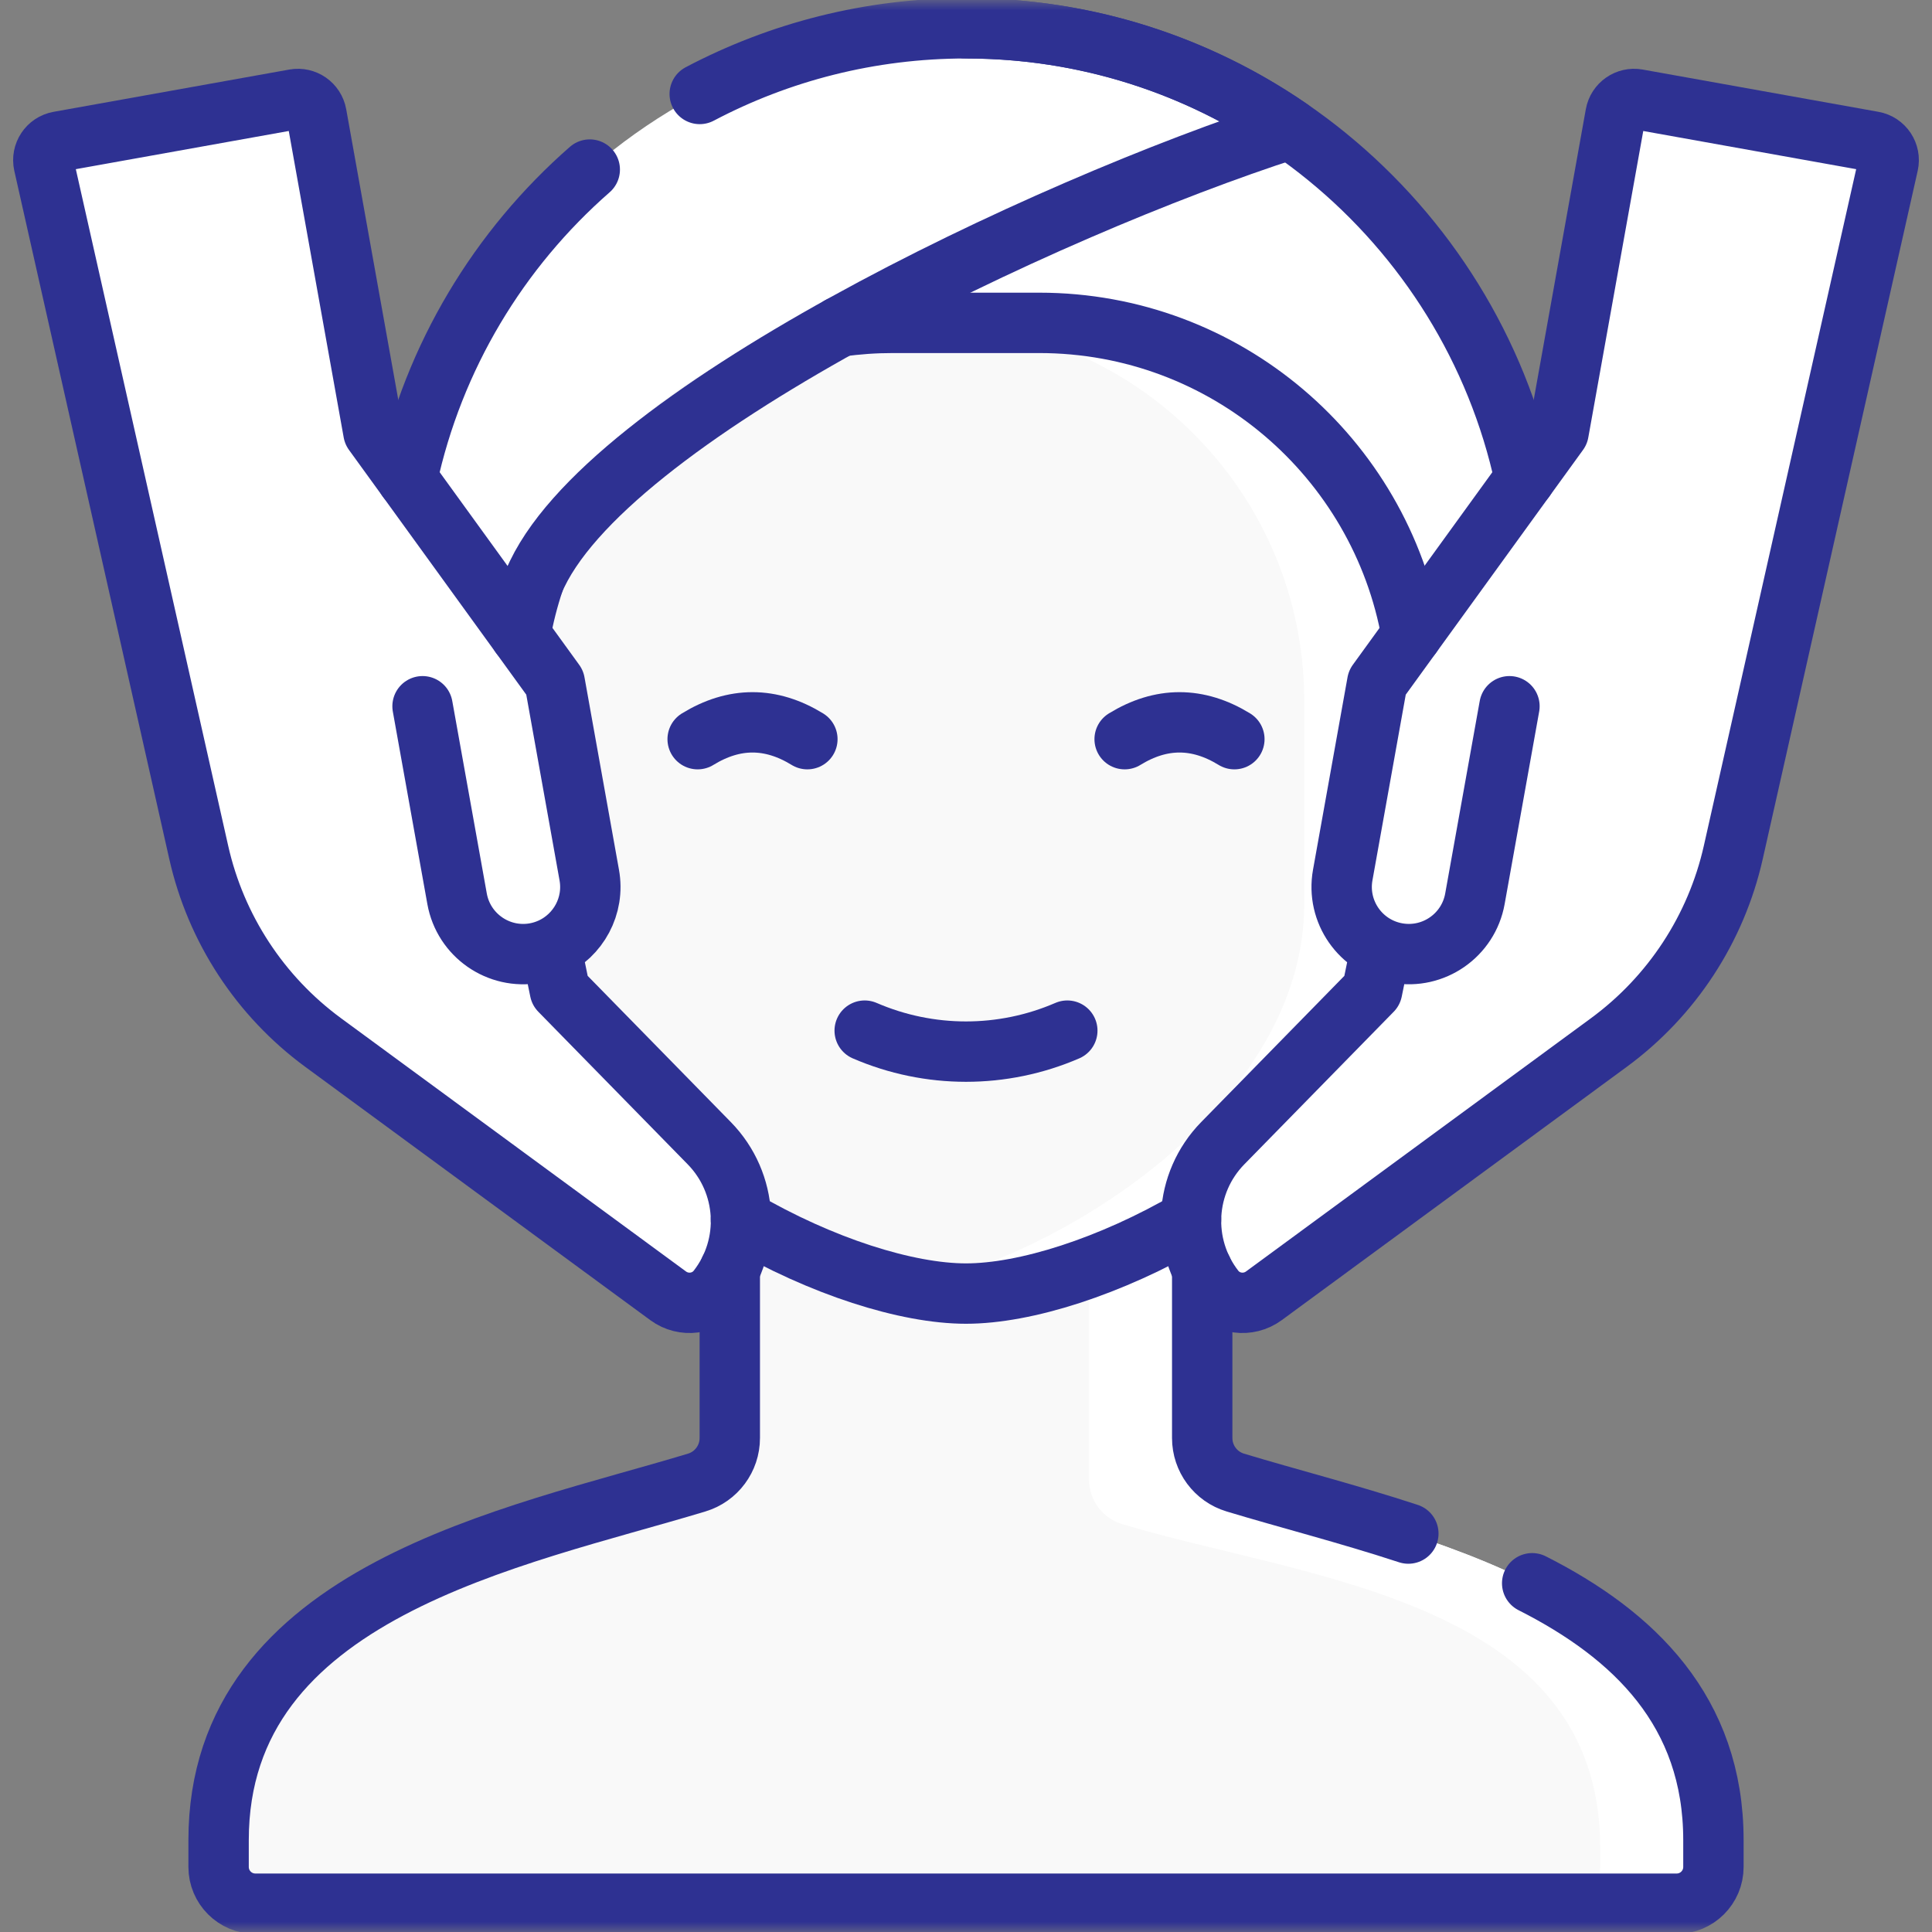 <?xml version="1.0" encoding="utf-8" standalone="yes"?><svg width="96" height="96" viewBox="0 0 96 96" fill="none" xmlns="http://www.w3.org/2000/svg">
<rect x="0" y="0" width="96" height="96" fill="#808080" stroke="none"/>
<g clip-path="url(#clip0_488_953)">
<mask id="mask0_488_953" style="mask-type:luminance" maskUnits="userSpaceOnUse" x="0" y="0" width="96" height="96">
<path d="M0 7.62939e-06H96V96H0V7.62939e-06Z" fill="white"/>
</mask>
<g mask="url(#mask0_488_953)">
<path d="M59.738 71.455V52.459H36.262V71.455C36.262 72.474 35.595 73.372 34.62 73.668C25.607 76.397 10.862 79.059 10.862 91.437V92.769C10.862 93.777 11.679 94.594 12.687 94.594H83.313C84.321 94.594 85.138 93.777 85.138 92.769V91.437C85.138 79.059 70.393 76.397 61.38 73.668C60.405 73.372 59.738 72.474 59.738 71.455Z" fill="#F9F9F9"/>
<path d="M61.38 73.668C60.405 73.372 59.738 72.474 59.738 71.455V52.459H54.113V73.517C54.113 74.537 54.78 75.434 55.755 75.73C64.768 78.46 79.513 79.434 79.513 91.812V92.769C79.513 93.777 78.696 94.594 77.688 94.594H83.313C84.321 94.594 85.138 93.777 85.138 92.769V91.437C85.138 79.059 70.393 76.397 61.38 73.668Z" fill="white"/>
<path d="M76.408 34.57V29.814C76.408 14.125 63.69 1.406 48.001 1.406C32.311 1.406 19.593 14.125 19.593 29.814V34.57H76.408Z" fill="white"/>
<path d="M48 1.406C46.522 1.406 45.071 1.519 43.654 1.737C58.029 3.887 70.782 16.306 70.782 31.305V34.57H76.407V29.814C76.407 14.125 63.689 1.406 48 1.406Z" fill="white"/>
<path d="M44.36 16.042C33.981 16.042 25.566 24.456 25.566 34.836V44.9C25.566 56.127 40.752 64.277 48 64.277C55.247 64.277 70.433 56.127 70.433 44.9V34.836C70.433 24.456 62.019 16.042 51.639 16.042H44.36Z" fill="#F9F9F9"/>
<path d="M51.64 16.042H46.015C56.394 16.042 64.808 24.456 64.808 34.836V44.9C64.808 54.823 52.947 62.34 45.188 63.953C46.208 64.165 47.158 64.277 48 64.277C55.247 64.277 70.433 56.127 70.433 44.9V34.836C70.433 24.456 62.019 16.042 51.64 16.042Z" fill="white"/>
<path d="M35.243 56.806L27.819 49.224L26.069 40.654L27.565 33.915L18.555 21.477L15.725 5.69C15.634 5.181 15.147 4.842 14.637 4.933L2.925 7.033C2.399 7.127 2.058 7.641 2.175 8.162L9.873 42.35C10.727 46.145 12.925 49.503 16.061 51.806L33.201 64.388C33.974 64.956 35.066 64.819 35.655 64.062C37.353 61.879 37.175 58.779 35.243 56.806Z" fill="white"/>
<path d="M20.997 35.093L22.712 44.66C23.038 46.474 24.772 47.681 26.586 47.356C28.4 47.031 29.607 45.297 29.281 43.483L27.566 33.915L20.997 35.093Z" fill="white"/>
<path d="M60.758 56.806L68.181 49.224L69.931 40.654L68.435 33.915L77.445 21.477L80.275 5.69C80.366 5.181 80.853 4.842 81.363 4.933L93.075 7.033C93.601 7.127 93.942 7.641 93.825 8.162L86.127 42.35C85.273 46.145 83.075 49.503 79.939 51.806L62.799 64.388C62.026 64.956 60.934 64.819 60.345 64.062C58.647 61.879 58.825 58.779 60.758 56.806Z" fill="white"/>
<path d="M93.076 7.033L89.013 6.304C89.288 6.52 89.434 6.882 89.351 7.249L81.654 41.437C80.799 45.233 78.601 48.591 75.465 50.893L59.527 62.594C59.719 63.111 59.991 63.606 60.345 64.062C60.934 64.819 62.026 64.956 62.799 64.388L79.939 51.806C83.075 49.503 85.273 46.145 86.127 42.35L93.825 8.162C93.942 7.641 93.601 7.127 93.076 7.033Z" fill="white"/>
<path d="M75.003 35.093L73.288 44.66C72.963 46.474 71.228 47.681 69.415 47.356C67.601 47.031 66.394 45.297 66.719 43.483L68.434 33.915L75.003 35.093Z" fill="white"/>
<path d="M76.133 78.671C81.19 81.229 85.139 85.033 85.139 91.436V92.769C85.139 93.776 84.321 94.594 83.314 94.594H12.687C11.68 94.594 10.862 93.776 10.862 92.769V91.436C10.862 79.059 25.607 76.397 34.62 73.667C35.595 73.373 36.263 72.474 36.263 71.454V63.084" stroke="#2E3192" stroke-width="3" stroke-miterlimit="10" stroke-linecap="round" stroke-linejoin="round"/>
<path d="M59.737 63.084V71.454C59.737 72.474 60.405 73.373 61.38 73.667C63.941 74.443 66.965 75.214 69.98 76.202" stroke="#2E3192" stroke-width="3" stroke-miterlimit="10" stroke-linecap="round" stroke-linejoin="round"/>
<path d="M48 1.406C61.624 1.406 73.007 10.995 75.767 23.792" stroke="#2E3192" stroke-width="3" stroke-miterlimit="10" stroke-linecap="round" stroke-linejoin="round"/>
<path d="M26.531 28.883C26.243 29.747 26.014 30.637 25.855 31.552" stroke="#2E3192" stroke-width="3" stroke-miterlimit="10" stroke-linecap="round" stroke-linejoin="round"/>
<path d="M36.817 60.598C40.822 62.938 45.064 64.277 48 64.277C50.938 64.277 55.177 62.938 59.182 60.6" stroke="#2E3192" stroke-width="3" stroke-miterlimit="10" stroke-linecap="round" stroke-linejoin="round"/>
<path d="M41.733 16.226C42.592 16.104 43.47 16.043 44.36 16.043H51.639C60.9 16.043 68.593 22.738 70.145 31.552" stroke="#2E3192" stroke-width="3" stroke-miterlimit="10" stroke-linecap="round" stroke-linejoin="round"/>
<path d="M26.525 28.895C29.913 20.766 51.824 10.37 64.105 6.412C59.528 3.256 53.98 1.406 48 1.406C43.222 1.406 38.72 2.586 34.769 4.669" stroke="#2E3192" stroke-width="3" stroke-miterlimit="10" stroke-linecap="round" stroke-linejoin="round"/>
<path d="M27.386 47.106C28.738 46.487 29.556 45.013 29.28 43.483L27.566 33.915L18.555 21.476L15.726 5.691C15.634 5.181 15.146 4.841 14.638 4.933L2.925 7.033C2.4 7.127 2.059 7.641 2.175 8.162L9.874 42.351C10.727 46.146 12.926 49.504 16.061 51.806L33.201 64.389C33.973 64.956 35.066 64.819 35.655 64.061C37.354 61.879 37.176 58.779 35.243 56.805L27.82 49.224L27.386 47.106ZM27.386 47.106C27.137 47.22 26.869 47.306 26.586 47.357C24.771 47.681 23.038 46.474 22.712 44.661L20.996 35.093" stroke="#2E3192" stroke-width="3" stroke-miterlimit="10" stroke-linecap="round" stroke-linejoin="round"/>
<path d="M75.004 35.093L73.288 44.66C72.963 46.474 71.229 47.681 69.415 47.356C67.601 47.031 66.394 45.297 66.719 43.483L68.435 33.915L77.445 21.476L80.275 5.691C80.367 5.181 80.854 4.841 81.362 4.933L93.075 7.033C93.6 7.127 93.942 7.641 93.825 8.162L86.127 42.351C85.273 46.146 83.074 49.504 79.939 51.806L62.8 64.389C62.027 64.956 60.934 64.819 60.345 64.061C58.647 61.879 58.825 58.779 60.758 56.805L68.181 49.224L68.614 47.106" stroke="#2E3192" stroke-width="3" stroke-miterlimit="10" stroke-linecap="round" stroke-linejoin="round"/>
<path d="M34.666 36.729C36.483 35.614 38.3 35.614 40.118 36.729" stroke="#2E3192" stroke-width="3" stroke-miterlimit="10" stroke-linecap="round" stroke-linejoin="round"/>
<path d="M55.883 36.729C57.7 35.614 59.517 35.614 61.335 36.729" stroke="#2E3192" stroke-width="3" stroke-miterlimit="10" stroke-linecap="round" stroke-linejoin="round"/>
<path d="M42.966 51.212C46.178 52.602 49.822 52.602 53.034 51.212" stroke="#2E3192" stroke-width="3" stroke-miterlimit="10" stroke-linecap="round" stroke-linejoin="round"/>
<path d="M20.233 23.792C21.544 17.721 24.793 12.371 29.305 8.426" stroke="#2E3192" stroke-width="3" stroke-miterlimit="10" stroke-linecap="round" stroke-linejoin="round"/>
</g>
</g>
<defs>
<clipPath id="clip0_488_953">
<rect width="96" height="96" fill="white"/>
</clipPath>
</defs>
</svg>
